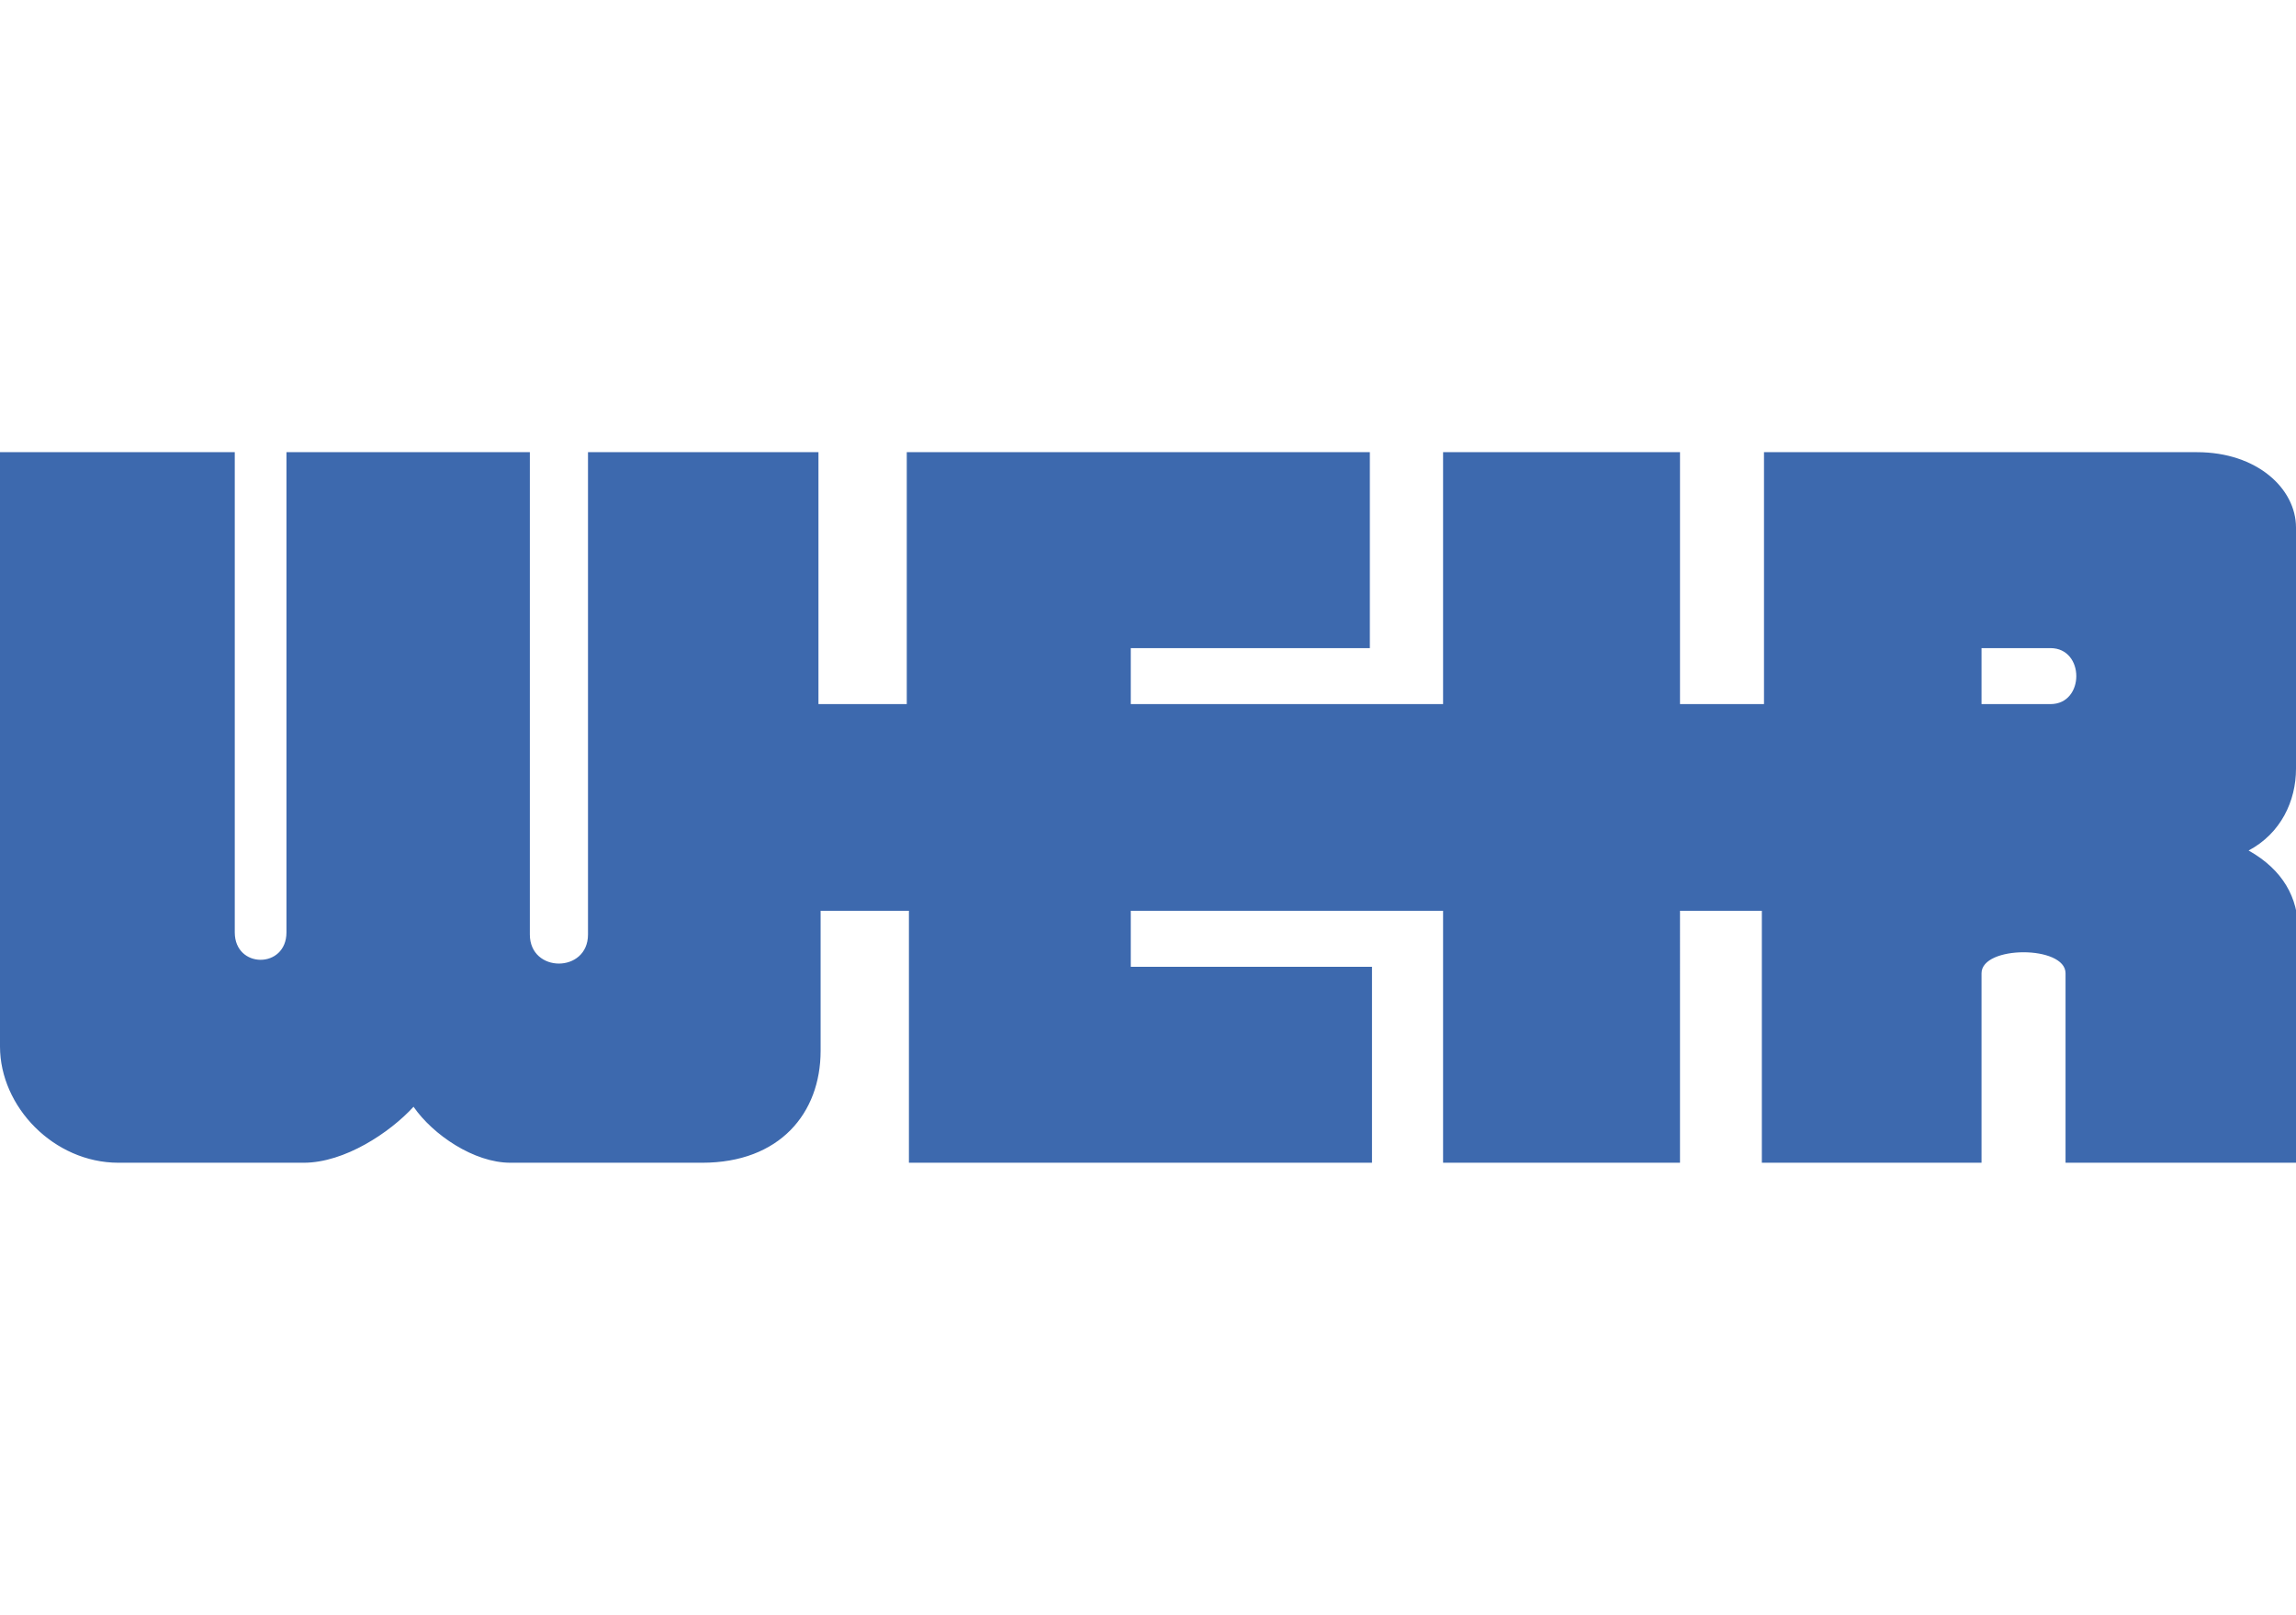 <?xml version="1.0" encoding="utf-8"?>
<!-- Generator: Adobe Illustrator 22.1.0, SVG Export Plug-In . SVG Version: 6.00 Build 0)  -->
<svg version="1.1" id="Capa_1" xmlns="http://www.w3.org/2000/svg" xmlns:xlink="http://www.w3.org/1999/xlink" x="0px" y="0px"
	 viewBox="0 0 106.6 75" style="enable-background:new 0 0 106.6 75;" xml:space="preserve">
<style type="text/css">
	.st0{fill:#3D69AE;}
</style>
<path class="st0" d="M106.6,35.7V24.5c0-1.8-1.8-3.5-4.6-3.5H81.9v11.7H78V21H67v11.7H52.5v-2.6h11.1V21H42.1v11.7H38l0,0h0V21H27.3
	v22.4c0,1.8-2.7,1.8-2.7,0V21H13.3v22.3c0,1.7-2.4,1.7-2.4,0V21H0v27.6C0,51.4,2.5,54,5.5,54h8.6c1.9,0,4-1.4,5.1-2.6
	c0.9,1.3,2.8,2.6,4.5,2.6h8.9c3.6,0,5.5-2.3,5.5-5.2v-6.5h4.1V54h21.5v-9.1H52.5v-2.6H67V54h11V42.3h3.8V54H92v-8.8
	c0-1.3,3.9-1.3,3.9,0V54h10.8V43.2c0-1.5-0.7-2.8-2.3-3.7C105.9,38.7,106.6,37.2,106.6,35.7z M95.2,32.7H92v-2.6h3.2
	C96.8,30.1,96.8,32.7,95.2,32.7z"/>
</svg>
